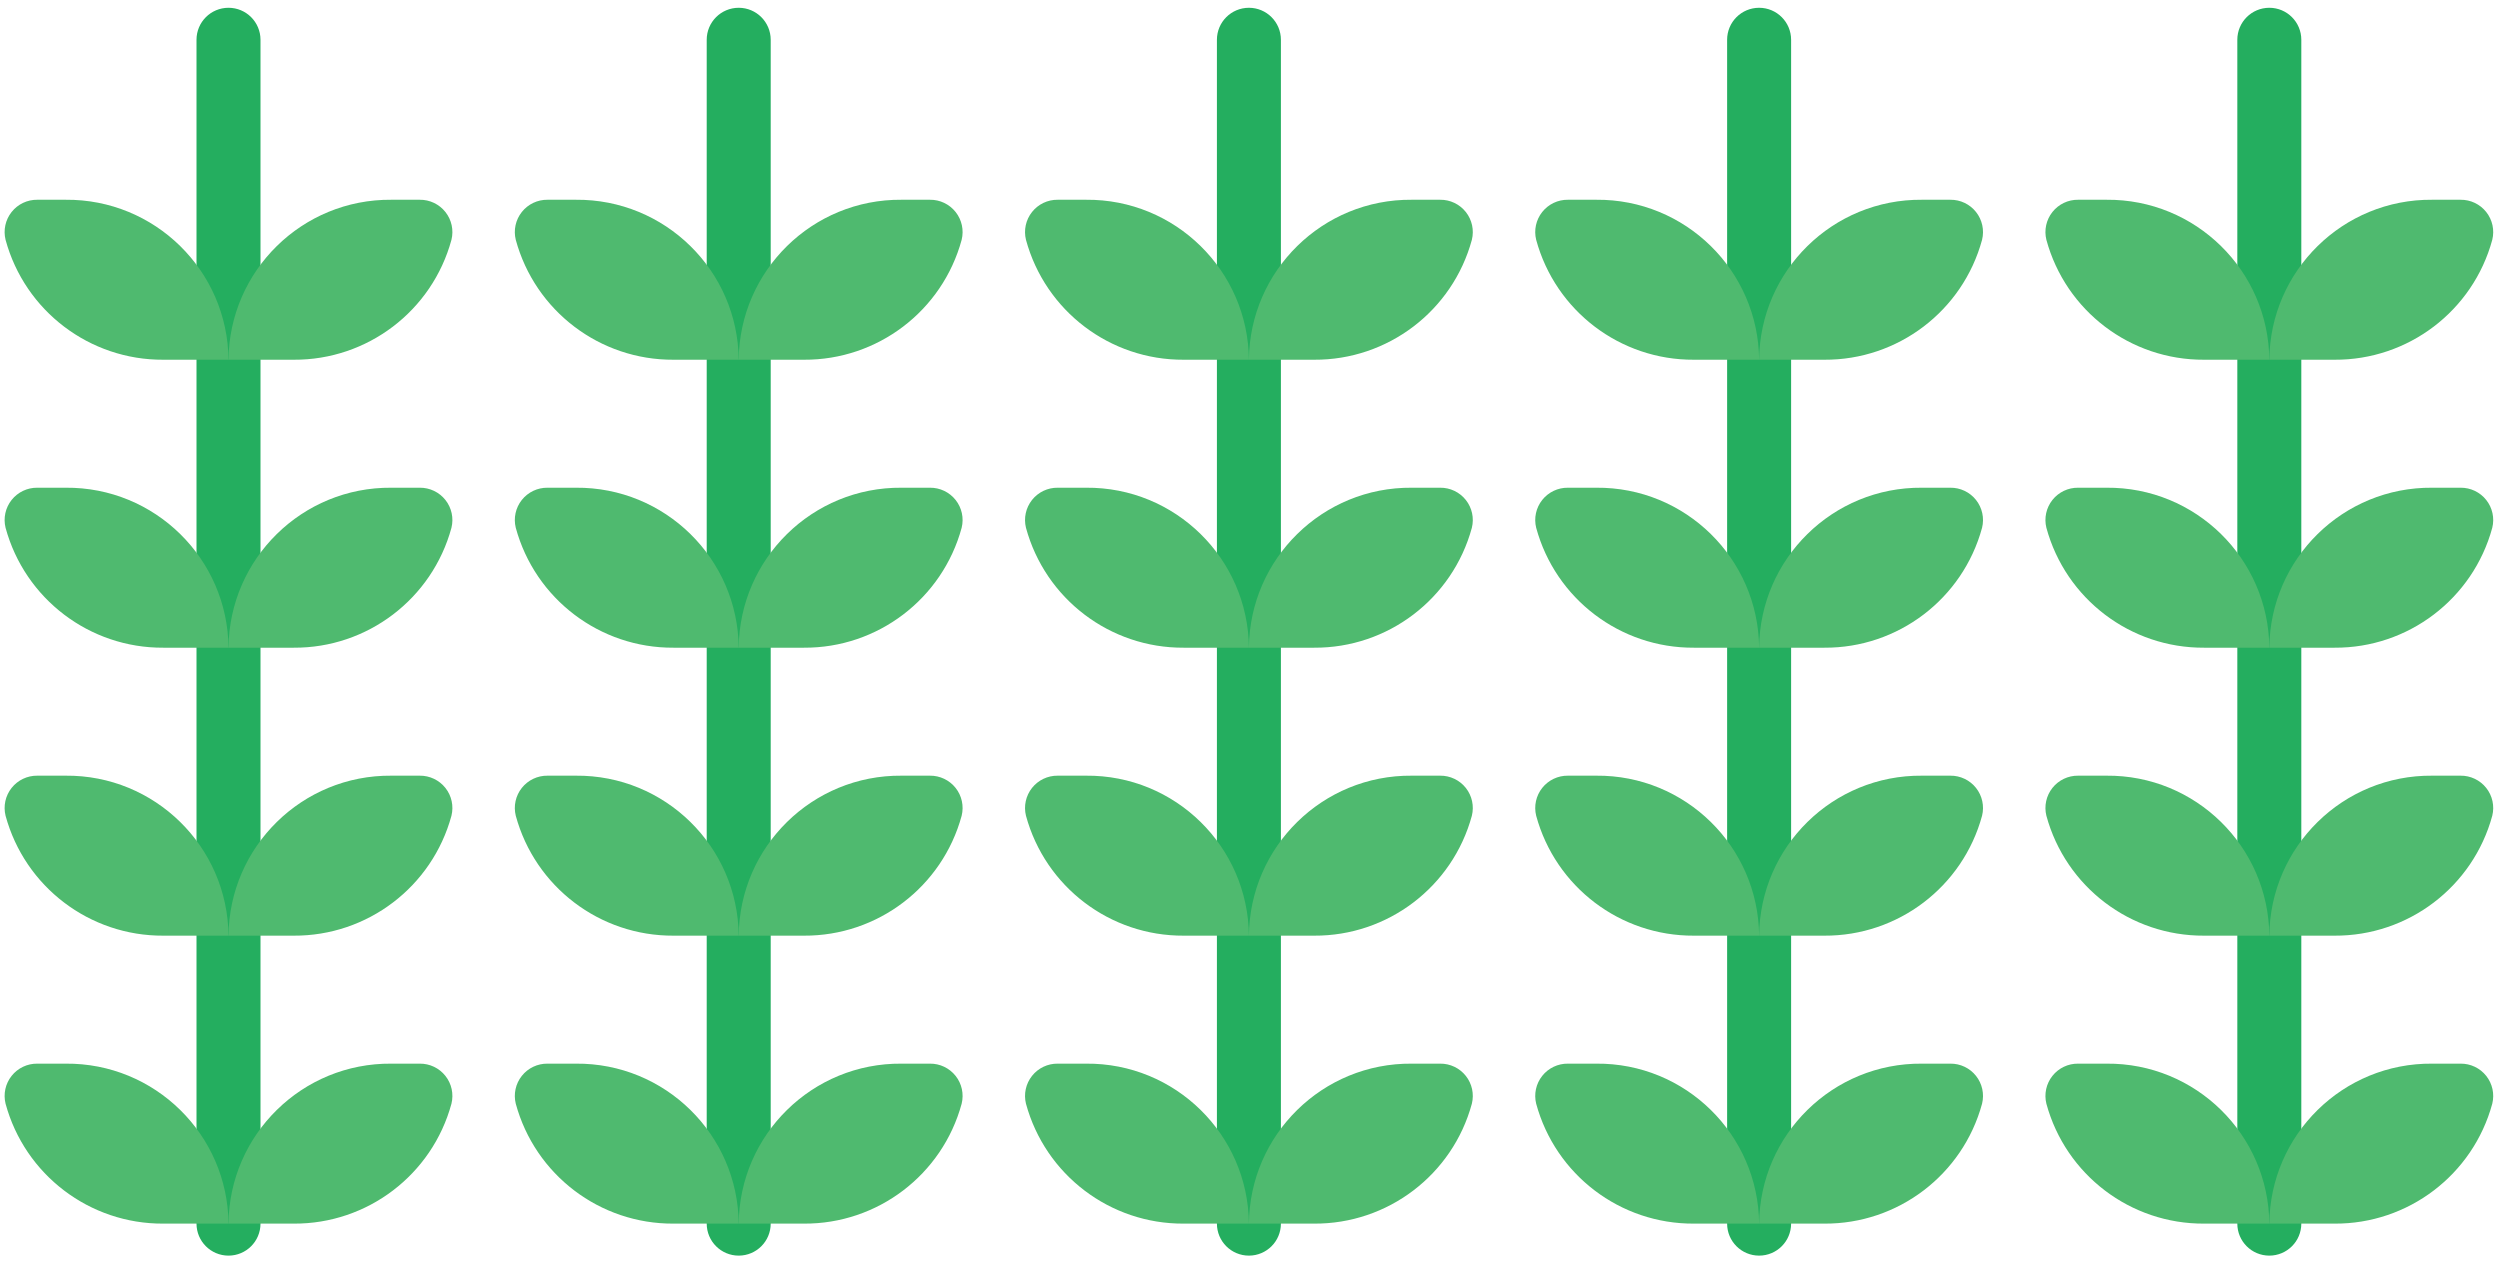 <svg width="196" height="99" viewBox="0 0 196 99" fill="none" xmlns="http://www.w3.org/2000/svg">
<path d="M17.915 98.441C16.529 98.441 15.406 97.318 15.406 95.932V3.119C15.406 1.733 16.529 0.61 17.915 0.61C19.3 0.61 20.423 1.733 20.423 3.119V95.932C20.423 97.318 19.3 98.441 17.915 98.441Z" fill="#24AE5F"/>
<path d="M17.915 95.932H12.806C7.028 95.964 1.952 92.106 0.436 86.53C0.248 85.769 0.423 84.963 0.911 84.349C1.398 83.734 2.143 83.38 2.927 83.39H5.142C12.132 83.328 17.849 88.942 17.915 95.932V95.932Z" fill="#4FBA6F"/>
<path d="M32.903 83.39C33.687 83.38 34.432 83.734 34.919 84.349C35.407 84.963 35.582 85.769 35.394 86.53C33.878 92.106 28.802 95.964 23.025 95.932H17.915C17.981 88.942 23.698 83.328 30.688 83.39H32.903Z" fill="#4FBA6F"/>
<path d="M17.915 73.356H12.806C7.028 73.387 1.952 69.529 0.436 63.954C0.248 63.192 0.423 62.387 0.911 61.772C1.398 61.158 2.143 60.804 2.927 60.813H5.142C12.132 60.752 17.849 66.366 17.915 73.356V73.356Z" fill="#4FBA6F"/>
<path d="M32.903 60.813C33.687 60.804 34.432 61.158 34.919 61.772C35.407 62.387 35.582 63.192 35.394 63.954C33.878 69.529 28.802 73.387 23.025 73.356H17.915C17.981 66.366 23.698 60.752 30.688 60.813H32.903Z" fill="#4FBA6F"/>
<path d="M17.915 50.78H12.806C7.028 50.812 1.952 46.953 0.436 41.378C0.248 40.616 0.423 39.811 0.911 39.196C1.398 38.582 2.143 38.228 2.927 38.237H5.142C12.132 38.176 17.849 43.79 17.915 50.78V50.78Z" fill="#4FBA6F"/>
<path d="M32.903 38.237C33.687 38.228 34.432 38.582 34.919 39.196C35.407 39.811 35.582 40.616 35.394 41.378C33.878 46.953 28.802 50.812 23.025 50.78H17.915C17.981 43.79 23.698 38.176 30.688 38.237H32.903Z" fill="#4FBA6F"/>
<path d="M17.915 28.203H12.806C7.028 28.235 1.952 24.377 0.436 18.802C0.248 18.04 0.423 17.234 0.911 16.62C1.398 16.005 2.143 15.651 2.927 15.661H5.142C12.132 15.6 17.849 21.214 17.915 28.203V28.203Z" fill="#4FBA6F"/>
<path d="M32.903 15.661C33.687 15.651 34.432 16.005 34.919 16.62C35.407 17.234 35.582 18.04 35.394 18.802C33.878 24.377 28.802 28.235 23.025 28.203H17.915C17.981 21.214 23.698 15.6 30.688 15.661H32.903Z" fill="#4FBA6F"/>
<path d="M57.915 98.441C56.529 98.441 55.406 97.318 55.406 95.932V3.119C55.406 1.733 56.529 0.61 57.915 0.61C59.3 0.61 60.423 1.733 60.423 3.119V95.932C60.423 97.318 59.3 98.441 57.915 98.441Z" fill="#24AE5F"/>
<path d="M57.915 95.932H52.806C47.028 95.964 41.952 92.106 40.436 86.53C40.248 85.769 40.423 84.963 40.911 84.349C41.398 83.734 42.143 83.38 42.927 83.39H45.142C52.132 83.328 57.849 88.942 57.915 95.932V95.932Z" fill="#4FBA6F"/>
<path d="M72.903 83.39C73.687 83.38 74.432 83.734 74.919 84.349C75.407 84.963 75.582 85.769 75.394 86.53C73.878 92.106 68.802 95.964 63.025 95.932H57.915C57.981 88.942 63.699 83.328 70.688 83.39H72.903Z" fill="#4FBA6F"/>
<path d="M57.915 73.356H52.806C47.028 73.387 41.952 69.529 40.436 63.954C40.248 63.192 40.423 62.387 40.911 61.772C41.398 61.158 42.143 60.804 42.927 60.813H45.142C52.132 60.752 57.849 66.366 57.915 73.356V73.356Z" fill="#4FBA6F"/>
<path d="M72.903 60.813C73.687 60.804 74.432 61.158 74.919 61.772C75.407 62.387 75.582 63.192 75.394 63.954C73.878 69.529 68.802 73.387 63.025 73.356H57.915C57.981 66.366 63.699 60.752 70.688 60.813H72.903Z" fill="#4FBA6F"/>
<path d="M57.915 50.78H52.806C47.028 50.812 41.952 46.953 40.436 41.378C40.248 40.616 40.423 39.811 40.911 39.196C41.398 38.582 42.143 38.228 42.927 38.237H45.142C52.132 38.176 57.849 43.79 57.915 50.78V50.78Z" fill="#4FBA6F"/>
<path d="M72.903 38.237C73.687 38.228 74.432 38.582 74.919 39.196C75.407 39.811 75.582 40.616 75.394 41.378C73.878 46.953 68.802 50.812 63.025 50.78H57.915C57.981 43.79 63.699 38.176 70.688 38.237H72.903Z" fill="#4FBA6F"/>
<path d="M57.915 28.203H52.806C47.028 28.235 41.952 24.377 40.436 18.802C40.248 18.04 40.423 17.234 40.911 16.62C41.398 16.005 42.143 15.651 42.927 15.661H45.142C52.132 15.6 57.849 21.214 57.915 28.203V28.203Z" fill="#4FBA6F"/>
<path d="M72.903 15.661C73.687 15.651 74.432 16.005 74.919 16.62C75.407 17.234 75.582 18.04 75.394 18.802C73.878 24.377 68.802 28.235 63.025 28.203H57.915C57.981 21.214 63.699 15.6 70.688 15.661H72.903Z" fill="#4FBA6F"/>
<path d="M97.915 98.441C96.529 98.441 95.406 97.318 95.406 95.932V3.119C95.406 1.733 96.529 0.61 97.915 0.61C99.3 0.61 100.423 1.733 100.423 3.119V95.932C100.423 97.318 99.3 98.441 97.915 98.441Z" fill="#24AE5F"/>
<path d="M97.915 95.932H92.805C87.028 95.964 81.952 92.106 80.436 86.53C80.248 85.769 80.424 84.963 80.911 84.349C81.398 83.734 82.143 83.38 82.927 83.39H85.142C92.132 83.328 97.849 88.942 97.915 95.932V95.932Z" fill="#4FBA6F"/>
<path d="M112.903 83.39C113.687 83.38 114.432 83.734 114.919 84.349C115.407 84.963 115.582 85.769 115.394 86.53C113.878 92.106 108.802 95.964 103.025 95.932H97.915C97.981 88.942 103.698 83.328 110.688 83.39H112.903Z" fill="#4FBA6F"/>
<path d="M97.915 73.356H92.805C87.028 73.387 81.952 69.529 80.436 63.954C80.248 63.192 80.424 62.387 80.911 61.772C81.398 61.158 82.143 60.804 82.927 60.813H85.142C92.132 60.752 97.849 66.366 97.915 73.356V73.356Z" fill="#4FBA6F"/>
<path d="M112.903 60.813C113.687 60.804 114.432 61.158 114.919 61.772C115.407 62.387 115.582 63.192 115.394 63.954C113.878 69.529 108.802 73.387 103.025 73.356H97.915C97.981 66.366 103.698 60.752 110.688 60.813H112.903Z" fill="#4FBA6F"/>
<path d="M97.915 50.78H92.805C87.028 50.812 81.952 46.953 80.436 41.378C80.248 40.616 80.424 39.811 80.911 39.196C81.398 38.582 82.143 38.228 82.927 38.237H85.142C92.132 38.176 97.849 43.79 97.915 50.78V50.78Z" fill="#4FBA6F"/>
<path d="M112.903 38.237C113.687 38.228 114.432 38.582 114.919 39.196C115.407 39.811 115.582 40.616 115.394 41.378C113.878 46.953 108.802 50.812 103.025 50.78H97.915C97.981 43.79 103.698 38.176 110.688 38.237H112.903Z" fill="#4FBA6F"/>
<path d="M97.915 28.203H92.805C87.028 28.235 81.952 24.377 80.436 18.802C80.248 18.04 80.424 17.234 80.911 16.62C81.398 16.005 82.143 15.651 82.927 15.661H85.142C92.132 15.6 97.849 21.214 97.915 28.203V28.203Z" fill="#4FBA6F"/>
<path d="M112.903 15.661C113.687 15.651 114.432 16.005 114.919 16.62C115.407 17.234 115.582 18.04 115.394 18.802C113.878 24.377 108.802 28.235 103.025 28.203H97.915C97.981 21.214 103.698 15.6 110.688 15.661H112.903Z" fill="#4FBA6F"/>
<path d="M137.915 98.441C136.529 98.441 135.406 97.318 135.406 95.932V3.119C135.406 1.733 136.529 0.61 137.915 0.61C139.3 0.61 140.423 1.733 140.423 3.119V95.932C140.423 97.318 139.3 98.441 137.915 98.441Z" fill="#24AE5F"/>
<path d="M137.915 95.932H132.805C127.028 95.964 121.952 92.106 120.436 86.53C120.248 85.769 120.423 84.963 120.911 84.349C121.398 83.734 122.143 83.38 122.927 83.39H125.142C132.132 83.328 137.849 88.942 137.915 95.932V95.932Z" fill="#4FBA6F"/>
<path d="M152.903 83.39C153.687 83.38 154.432 83.734 154.919 84.349C155.407 84.963 155.582 85.769 155.394 86.53C153.878 92.106 148.802 95.964 143.025 95.932H137.915C137.981 88.942 143.698 83.328 150.688 83.39H152.903Z" fill="#4FBA6F"/>
<path d="M137.915 73.356H132.805C127.028 73.387 121.952 69.529 120.436 63.954C120.248 63.192 120.423 62.387 120.911 61.772C121.398 61.158 122.143 60.804 122.927 60.813H125.142C132.132 60.752 137.849 66.366 137.915 73.356V73.356Z" fill="#4FBA6F"/>
<path d="M152.903 60.813C153.687 60.804 154.432 61.158 154.919 61.772C155.407 62.387 155.582 63.192 155.394 63.954C153.878 69.529 148.802 73.387 143.025 73.356H137.915C137.981 66.366 143.698 60.752 150.688 60.813H152.903Z" fill="#4FBA6F"/>
<path d="M137.915 50.78H132.805C127.028 50.812 121.952 46.953 120.436 41.378C120.248 40.616 120.423 39.811 120.911 39.196C121.398 38.582 122.143 38.228 122.927 38.237H125.142C132.132 38.176 137.849 43.79 137.915 50.78V50.78Z" fill="#4FBA6F"/>
<path d="M152.903 38.237C153.687 38.228 154.432 38.582 154.919 39.196C155.407 39.811 155.582 40.616 155.394 41.378C153.878 46.953 148.802 50.812 143.025 50.78H137.915C137.981 43.79 143.698 38.176 150.688 38.237H152.903Z" fill="#4FBA6F"/>
<path d="M137.915 28.203H132.805C127.028 28.235 121.952 24.377 120.436 18.802C120.248 18.04 120.423 17.234 120.911 16.62C121.398 16.005 122.143 15.651 122.927 15.661H125.142C132.132 15.6 137.849 21.214 137.915 28.203V28.203Z" fill="#4FBA6F"/>
<path d="M152.903 15.661C153.687 15.651 154.432 16.005 154.919 16.62C155.407 17.234 155.582 18.04 155.394 18.802C153.878 24.377 148.802 28.235 143.025 28.203H137.915C137.981 21.214 143.698 15.6 150.688 15.661H152.903Z" fill="#4FBA6F"/>
<path d="M177.915 98.441C176.529 98.441 175.406 97.318 175.406 95.932V3.119C175.406 1.733 176.529 0.61 177.915 0.61C179.3 0.61 180.423 1.733 180.423 3.119V95.932C180.423 97.318 179.3 98.441 177.915 98.441Z" fill="#24AE5F"/>
<path d="M177.915 95.932H172.805C167.028 95.964 161.952 92.106 160.436 86.53C160.248 85.769 160.423 84.963 160.911 84.349C161.398 83.734 162.143 83.38 162.927 83.39H165.142C172.132 83.328 177.849 88.942 177.915 95.932V95.932Z" fill="#4FBA6F"/>
<path d="M192.903 83.39C193.687 83.38 194.432 83.734 194.919 84.349C195.407 84.963 195.582 85.769 195.394 86.53C193.878 92.106 188.802 95.964 183.025 95.932H177.915C177.981 88.942 183.698 83.328 190.688 83.39H192.903Z" fill="#4FBA6F"/>
<path d="M177.915 73.356H172.805C167.028 73.387 161.952 69.529 160.436 63.954C160.248 63.192 160.423 62.387 160.911 61.772C161.398 61.158 162.143 60.804 162.927 60.813H165.142C172.132 60.752 177.849 66.366 177.915 73.356V73.356Z" fill="#4FBA6F"/>
<path d="M192.903 60.813C193.687 60.804 194.432 61.158 194.919 61.772C195.407 62.387 195.582 63.192 195.394 63.954C193.878 69.529 188.802 73.387 183.025 73.356H177.915C177.981 66.366 183.698 60.752 190.688 60.813H192.903Z" fill="#4FBA6F"/>
<path d="M177.915 50.78H172.805C167.028 50.812 161.952 46.953 160.436 41.378C160.248 40.616 160.423 39.811 160.911 39.196C161.398 38.582 162.143 38.228 162.927 38.237H165.142C172.132 38.176 177.849 43.79 177.915 50.78V50.78Z" fill="#4FBA6F"/>
<path d="M192.903 38.237C193.687 38.228 194.432 38.582 194.919 39.196C195.407 39.811 195.582 40.616 195.394 41.378C193.878 46.953 188.802 50.812 183.025 50.78H177.915C177.981 43.79 183.698 38.176 190.688 38.237H192.903Z" fill="#4FBA6F"/>
<path d="M177.915 28.203H172.805C167.028 28.235 161.952 24.377 160.436 18.802C160.248 18.04 160.423 17.234 160.911 16.62C161.398 16.005 162.143 15.651 162.927 15.661H165.142C172.132 15.6 177.849 21.214 177.915 28.203V28.203Z" fill="#4FBA6F"/>
<path d="M192.903 15.661C193.687 15.651 194.432 16.005 194.919 16.62C195.407 17.234 195.582 18.04 195.394 18.802C193.878 24.377 188.802 28.235 183.025 28.203H177.915C177.981 21.214 183.698 15.6 190.688 15.661H192.903Z" fill="#4FBA6F"/>
</svg>
